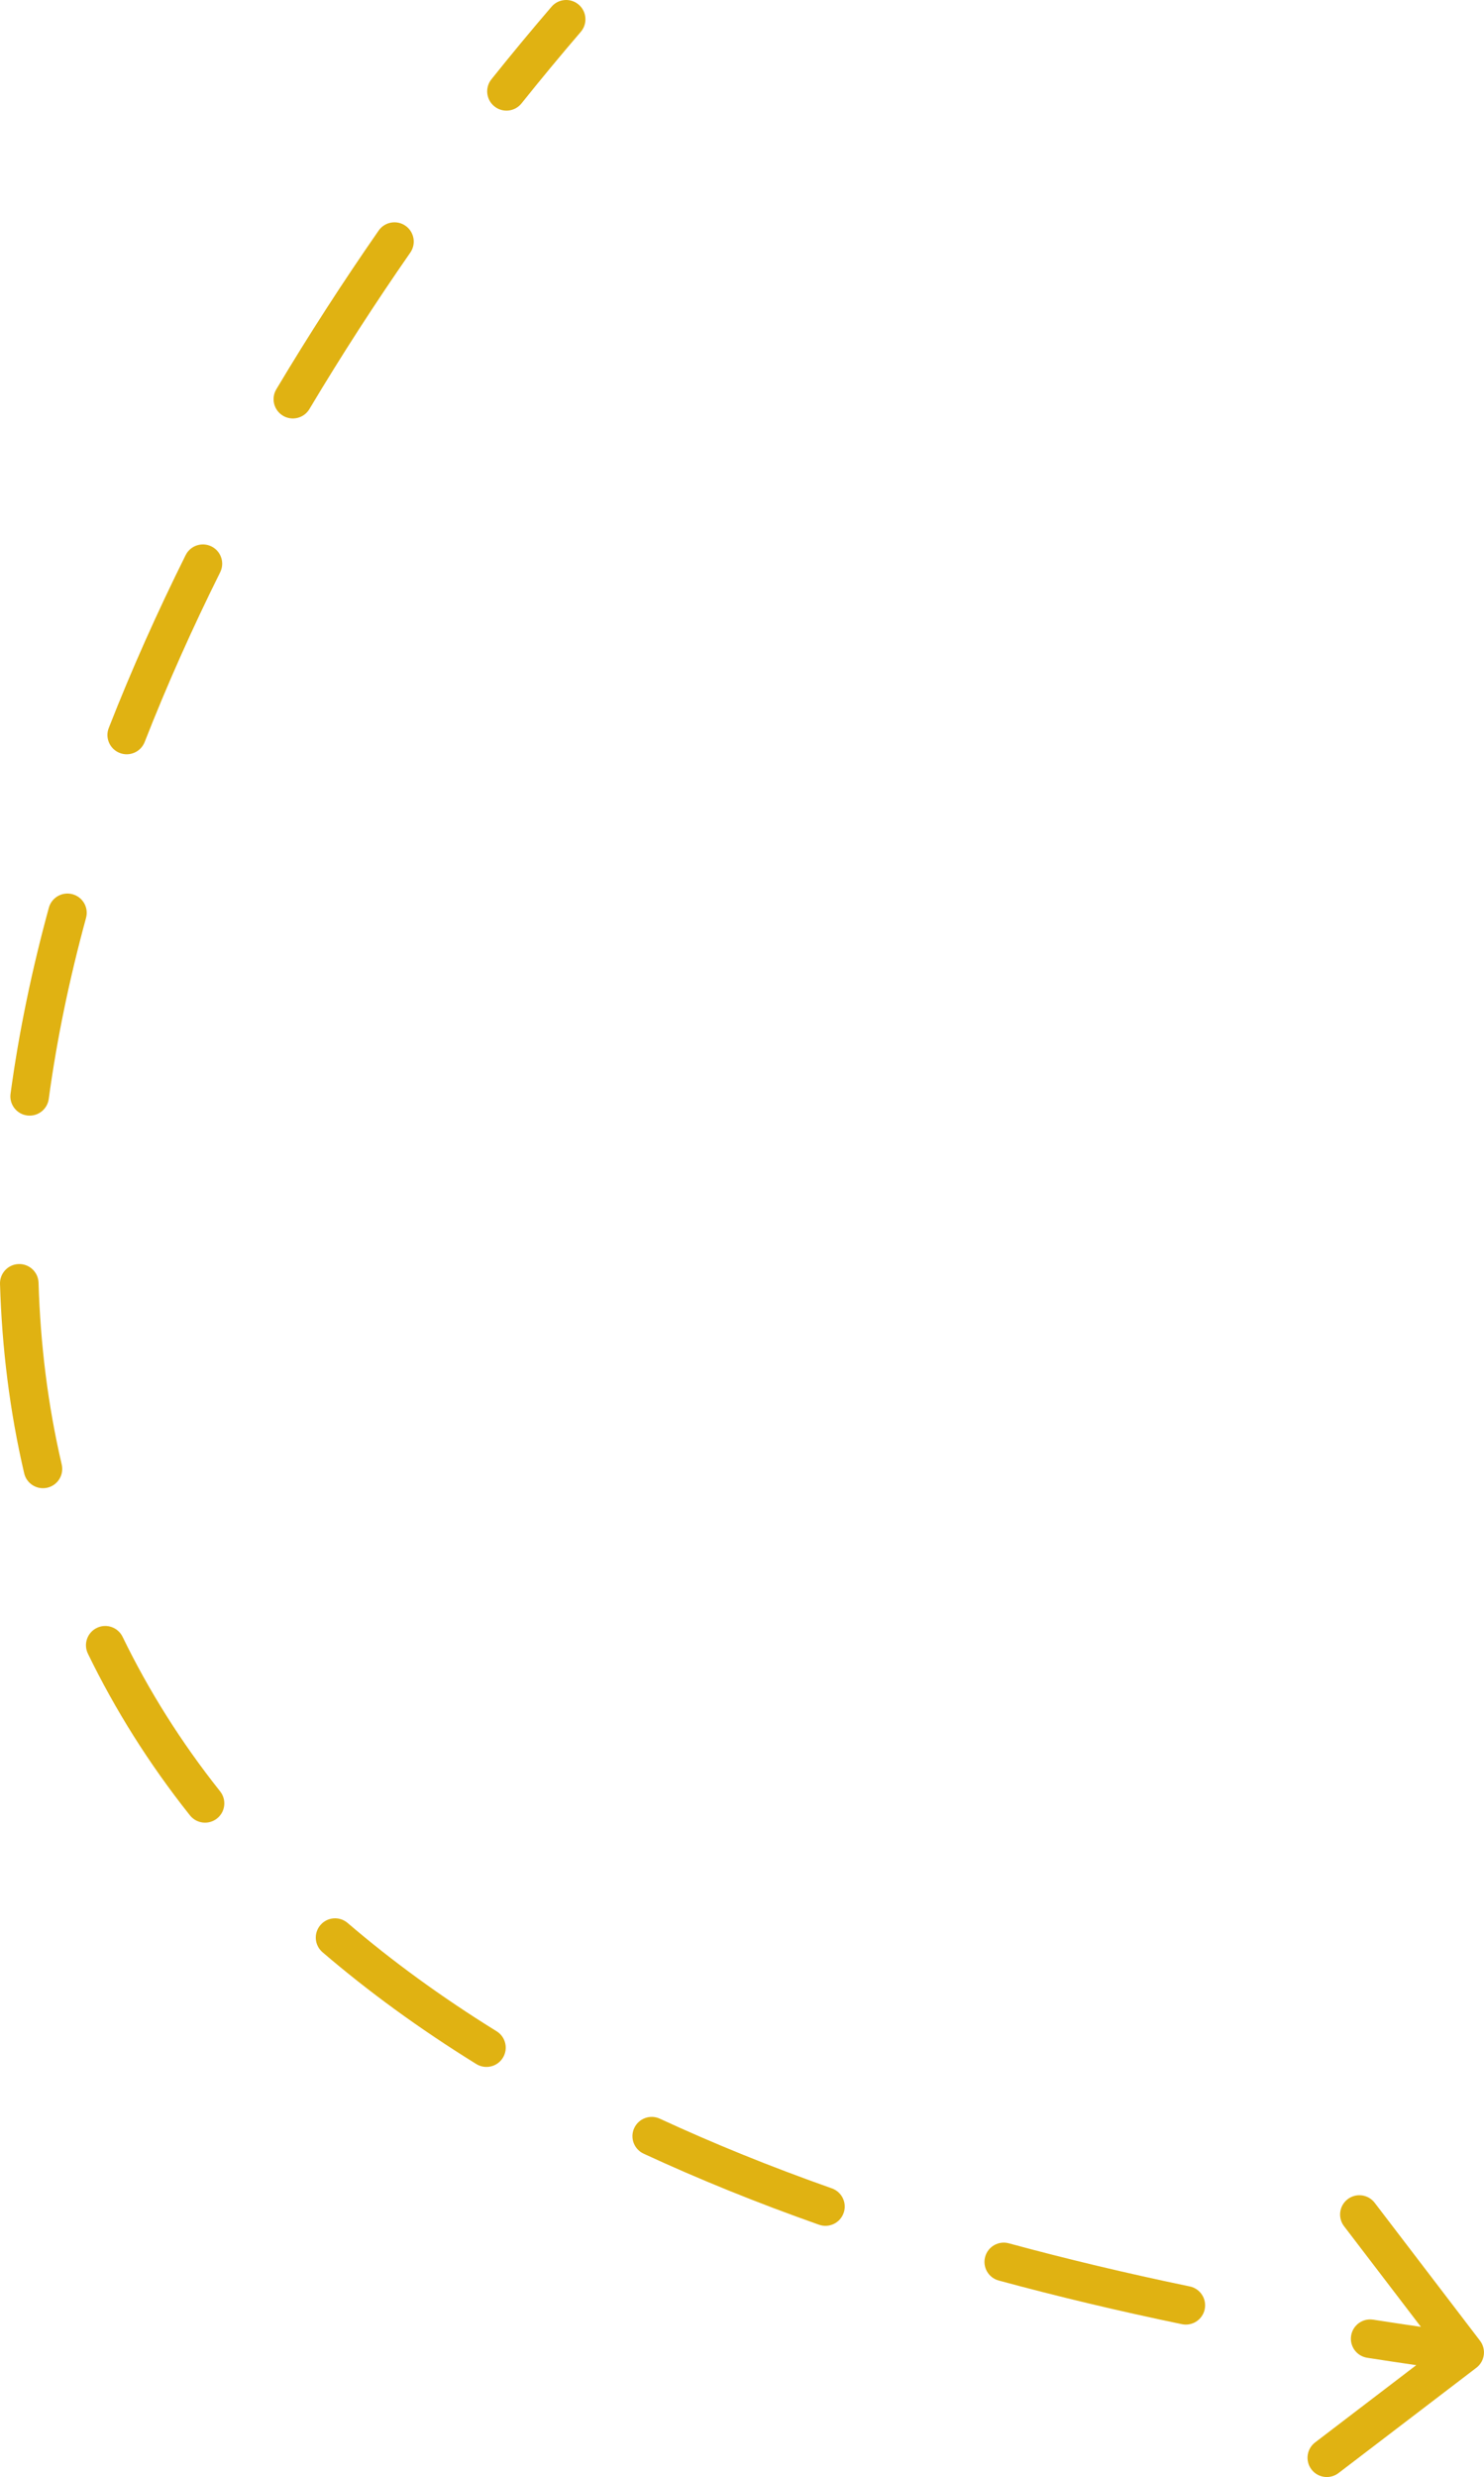 <?xml version="1.0" encoding="UTF-8"?> <svg xmlns="http://www.w3.org/2000/svg" width="308" height="514" viewBox="0 0 308 514" fill="none"> <path d="M120.541 6.608C121.98 4.932 121.788 2.406 120.112 0.966C118.435 -0.474 115.909 -0.282 114.47 1.395L120.541 6.608ZM306.42 491.321C308.176 489.979 308.513 487.469 307.171 485.712L285.314 457.094C283.972 455.338 281.461 455.002 279.705 456.343C277.949 457.684 277.613 460.195 278.954 461.952L298.383 487.39L272.945 506.819C271.189 508.16 270.852 510.671 272.194 512.427C273.535 514.183 276.046 514.52 277.802 513.178L306.42 491.321ZM101.991 16.457C100.611 18.183 100.891 20.701 102.617 22.08C104.343 23.46 106.861 23.18 108.241 21.454L101.991 16.457ZM85.156 52.416C86.417 50.601 85.968 48.108 84.153 46.847C82.338 45.586 79.844 46.036 78.584 47.851L85.156 52.416ZM57.346 80.783C56.214 82.681 56.835 85.137 58.733 86.269C60.63 87.401 63.087 86.78 64.218 84.882L57.346 80.783ZM45.695 118.753C46.679 116.774 45.873 114.373 43.894 113.389C41.916 112.405 39.514 113.211 38.53 115.189L45.695 118.753ZM22.573 151.057C21.767 153.115 22.782 155.436 24.84 156.242C26.897 157.048 29.219 156.033 30.024 153.975L22.573 151.057ZM17.858 190.47C18.441 188.339 17.185 186.139 15.053 185.556C12.921 184.974 10.721 186.23 10.139 188.361L17.858 190.47ZM2.188 226.961C1.891 229.151 3.425 231.167 5.615 231.463C7.805 231.76 9.82 230.226 10.117 228.036L2.188 226.961ZM8.001 266.177C7.934 263.969 6.09 262.232 3.882 262.298C1.673 262.364 -0.064 264.208 0.002 266.417L8.001 266.177ZM5.019 305.718C5.521 307.87 7.673 309.208 9.825 308.705C11.977 308.203 13.314 306.051 12.812 303.899L5.019 305.718ZM25.443 339.651C24.478 337.663 22.084 336.833 20.096 337.798C18.109 338.763 17.279 341.157 18.244 343.145L25.443 339.651ZM39.423 376.7C40.797 378.43 43.314 378.719 45.044 377.345C46.775 375.97 47.063 373.454 45.689 371.723L39.423 376.7ZM72.145 399.023C70.468 397.585 67.942 397.78 66.504 399.457C65.066 401.135 65.26 403.661 66.938 405.099L72.145 399.023ZM98.856 428.301C100.734 429.464 103.201 428.885 104.364 427.006C105.528 425.127 104.948 422.661 103.069 421.498L98.856 428.301ZM136.945 439.638C134.94 438.709 132.562 439.581 131.633 441.586C130.704 443.592 131.576 445.97 133.581 446.899L136.945 439.638ZM169.988 461.645C172.072 462.381 174.357 461.289 175.093 459.205C175.83 457.121 174.737 454.836 172.654 454.1L169.988 461.645ZM209.374 465.497C207.241 464.918 205.043 466.178 204.464 468.31C203.885 470.443 205.145 472.641 207.277 473.22L209.374 465.497ZM245.305 482.283C247.468 482.732 249.587 481.342 250.036 479.179C250.486 477.015 249.096 474.897 246.932 474.447L245.305 482.283ZM284.991 481.343C282.808 481.001 280.761 482.494 280.419 484.678C280.078 486.861 281.571 488.907 283.754 489.249L284.991 481.343ZM114.47 1.395C110.313 6.235 106.145 11.261 101.991 16.457L108.241 21.454C112.337 16.331 116.445 11.377 120.541 6.608L114.47 1.395ZM78.584 47.851C71.26 58.397 64.13 69.407 57.346 80.783L64.218 84.882C70.904 73.672 77.932 62.817 85.156 52.416L78.584 47.851ZM38.53 115.189C32.698 126.915 27.332 138.902 22.573 151.057L30.024 153.975C34.691 142.056 39.96 130.285 45.695 118.753L38.53 115.189ZM10.139 188.361C6.638 201.174 3.935 214.075 2.188 226.961L10.117 228.036C11.812 215.533 14.441 202.978 17.858 190.47L10.139 188.361ZM0.002 266.417C0.399 279.687 2.01 292.829 5.019 305.718L12.812 303.899C9.933 291.568 8.383 278.958 8.001 266.177L0.002 266.417ZM18.244 343.145C23.862 354.718 30.875 365.937 39.423 376.7L45.689 371.723C37.503 361.415 30.804 350.694 25.443 339.651L18.244 343.145ZM66.938 405.099C76.425 413.231 87.039 420.982 98.856 428.301L103.069 421.498C91.579 414.382 81.3 406.871 72.145 399.023L66.938 405.099ZM133.581 446.899C144.878 452.133 157.001 457.057 169.988 461.645L172.654 454.1C159.887 449.59 147.999 444.759 136.945 439.638L133.581 446.899ZM207.277 473.22C219.327 476.492 231.995 479.518 245.305 482.283L246.932 474.447C233.771 471.713 221.26 468.724 209.374 465.497L207.277 473.22ZM283.754 489.249C290.191 490.256 296.759 491.209 303.46 492.107L304.523 484.175C297.879 483.285 291.369 482.341 284.991 481.343L283.754 489.249Z" fill="#E0B212"></path> </svg> 